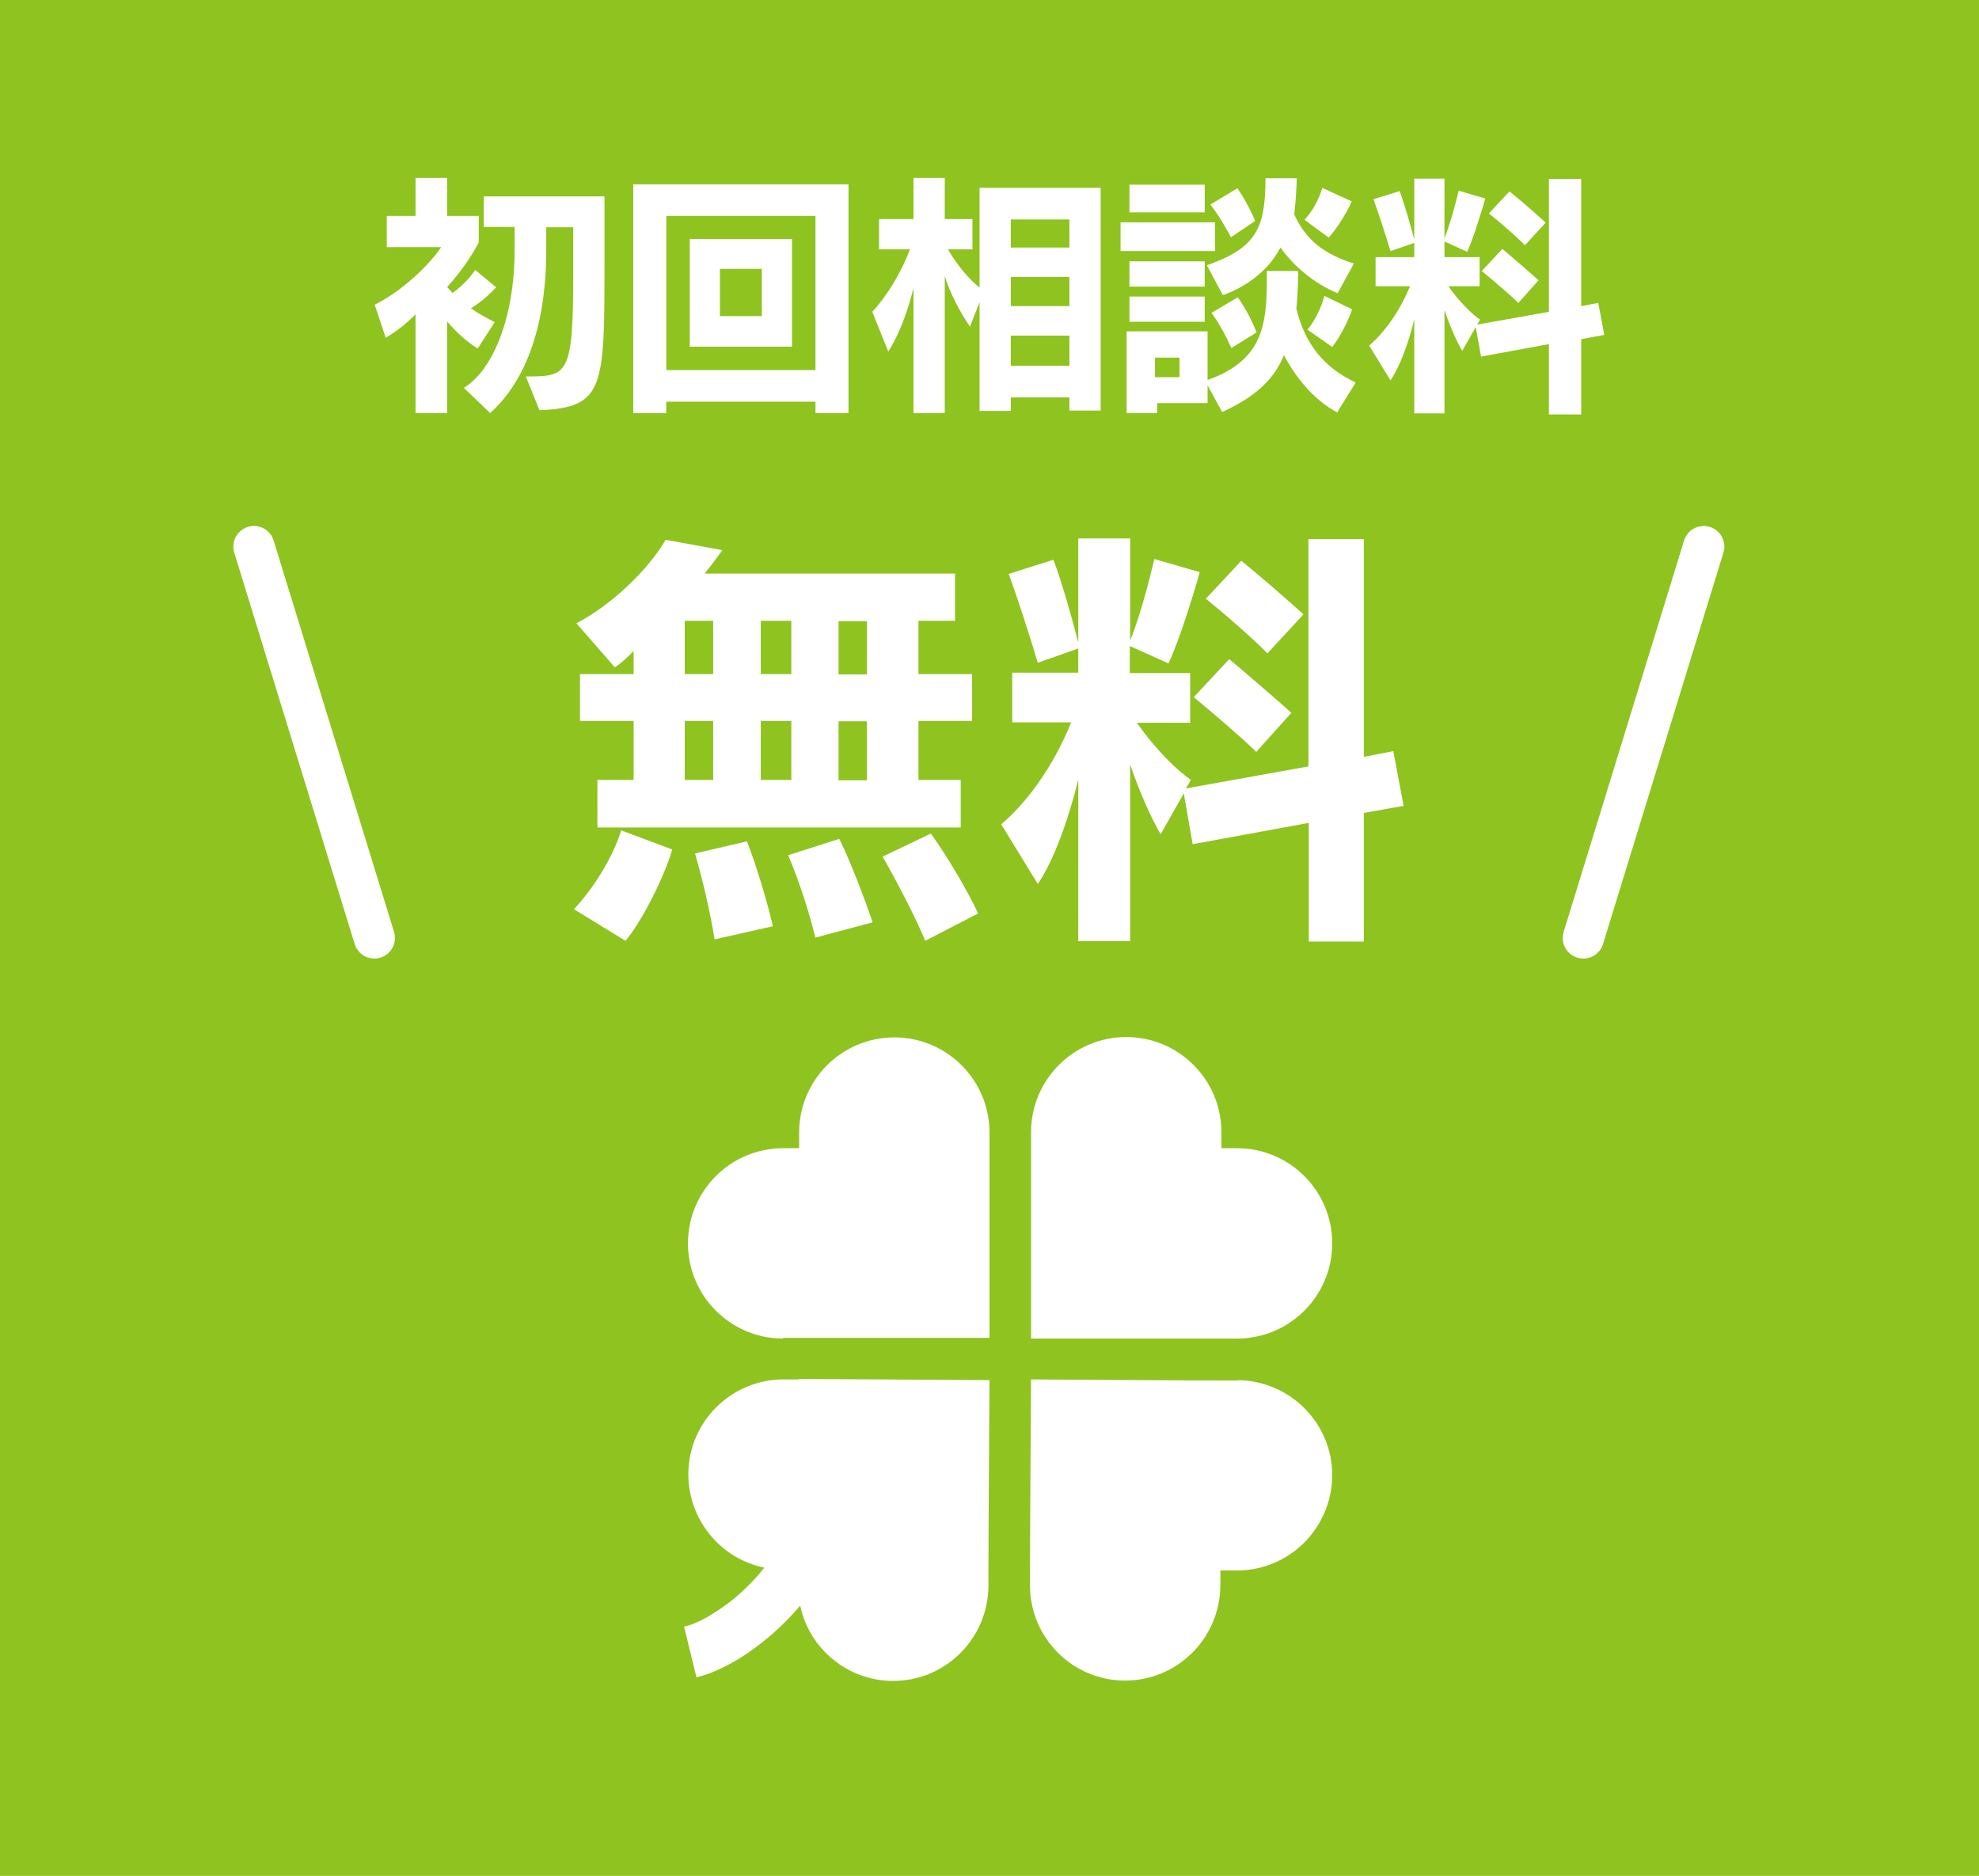 <?xml version="1.0" encoding="UTF-8"?><svg id="_レイヤー_2" xmlns="http://www.w3.org/2000/svg" width="55.72" height="52.82" viewBox="0 0 55.72 52.82"><defs><style>.cls-1{fill:#fff;}.cls-2{fill:#8fc31f;}.cls-3{fill:none;stroke:#fff;stroke-linecap:round;stroke-linejoin:round;stroke-width:1.16px;}</style></defs><g id="_レイヤー_1-2"><g><rect class="cls-2" width="55.72" height="52.82"/><g><path class="cls-1" d="M22.05,37.67s.17,0,.47,0c1.06,0,3.65,0,5.34,0,0-1.71,0-4.36,0-5.37,0-.26,0-.41,0-.41,0-1.48-1.2-2.68-2.68-2.68-1.48,0-2.68,1.2-2.68,2.68,0,0,0,.16,0,.44-.28,0-.45,0-.45,0-1.48,0-2.68,1.2-2.68,2.68,0,1.48,1.2,2.68,2.68,2.68Z"/><path class="cls-1" d="M34.84,38.87s-.17,0-.47,0c-1.06,0-3.65-.02-5.34-.03-.01,1.71-.03,4.36-.03,5.37,0,.26,0,.41,0,.41-.01,1.48,1.18,2.69,2.66,2.7,1.48,.01,2.68-1.18,2.7-2.66,0,0,0-.16,0-.44,.28,0,.45,0,.45,0,1.48,.01,2.68-1.18,2.7-2.66,.01-1.48-1.18-2.68-2.66-2.7Z"/><path class="cls-1" d="M29.05,37.69c1.71,0,4.36,0,5.37,0,.26,0,.41,0,.41,0,1.48,0,2.68-1.2,2.68-2.68,0-1.48-1.2-2.68-2.68-2.68,0,0-.16,0-.44,0,0-.28,0-.45,0-.45,0-1.48-1.2-2.68-2.68-2.68-1.48,0-2.68,1.2-2.68,2.68,0,0,0,.17,0,.47,0,1.06,0,3.65,0,5.34Z"/><path class="cls-1" d="M22.49,38.84c-.26,0-.41,0-.41,0-1.48-.01-2.69,1.18-2.7,2.66,0,1.3,.91,2.39,2.14,2.64-.25,.32-.54,.61-.84,.86-.26,.22-.54,.4-.78,.54-.25,.14-.48,.23-.64,.26l.35,1.43c.44-.11,.88-.32,1.33-.61,.55-.36,1.11-.84,1.59-1.41,.25,1.2,1.32,2.11,2.6,2.12,1.48,.01,2.68-1.18,2.7-2.66,0,0,0-.17,0-.47,0-1.06,.02-3.65,.03-5.34-1.71-.01-4.36-.03-5.37-.03Z"/></g><g><path class="cls-1" d="M11.7,11.64v-2.79c-.29,.29-.55,.49-.84,.66l-.31-.93c.78-.39,1.54-1.12,1.87-1.62h-1.53v-.88h.81v-1.07h.89v1.07h.89v.75c-.25,.46-.55,.88-.89,1.25h0s.15,.17,.15,.17c.26-.18,.49-.43,.64-.65l.59,.49c-.21,.22-.43,.42-.71,.59,.21,.15,.43,.27,.67,.39l-.48,.74c-.29-.17-.6-.45-.86-.76v2.58h-.89Zm3.1-1.04c1.2,0,1.34-.01,1.34-2.99v-1.21h-.76v.64c0,2.08-.55,3.67-1.58,4.59l-.74-.71c.8-.48,1.43-1.95,1.43-3.89v-.64h-.87v-.86h3.4v1.87c0,3.5,0,4.08-1.83,4.15l-.39-.96Z"/><path class="cls-1" d="M22.96,11.63v-.32h-4.2v.32h-.93V5.19h6.06v6.44h-.93Zm0-5.55h-4.2v4.34h4.2V6.08Zm-3.54,3.68v-3.03h2.88v3.03h-2.88Zm2.03-2.19h-1.18v1.33h1.18v-1.33Z"/><path class="cls-1" d="M30.11,11.57v-.38h-1.65v.38h-.88v-3.06l-.27,.69c-.29-.43-.54-.9-.71-1.42v3.85h-.88v-3.52c-.18,.73-.42,1.33-.71,1.79l-.45-1.12c.37-.4,.79-1.04,1.06-1.76h-.87v-.85h.97v-1.16h.88v1.16h.78v.85h-.69c.27,.47,.6,.84,.89,1.08v-2.81h3.41v6.27h-.88Zm0-5.39h-1.65v.79h1.65v-.79Zm0,1.62h-1.65v.82h1.65v-.82Zm0,1.65h-1.65v.85h1.65v-.85Z"/><path class="cls-1" d="M31.55,7.07v-.81h2.66v.81h-2.66Zm6.11,4.55c-.67-.36-1.18-.99-1.51-1.62-.3,.76-.94,1.24-1.74,1.6l-.41-.75v.5h-1.42v.28h-.86v-2.3h2.28v1.37c1.66-.59,1.67-1.69,1.67-3.07h.88c0,.25-.01,.69-.05,1.06,.24,1,.79,1.67,1.67,2.08l-.52,.84Zm-5.86-5.64v-.78h2.12v.78h-2.12Zm0,2.09v-.71h2.12v.71h-2.12Zm0,.99v-.71h2.12v.71h-2.12Zm1.41,1.01h-.69v.55h.69v-.55Zm4.46-1.81c-.7-.29-1.25-.78-1.62-1.29-.29,.58-.9,1.09-1.62,1.34l-.45-.84c1.39-.49,1.65-1.04,1.65-2.45h.88c0,.23-.03,.67-.07,1.02,.34,.74,.86,1.12,1.68,1.38l-.46,.84Zm-3.01-1.58c-.17-.31-.34-.61-.58-.92l.76-.46c.21,.31,.37,.61,.5,.92l-.68,.46Zm.01,3.12c-.14-.32-.34-.69-.56-.99l.74-.44c.22,.31,.41,.68,.53,.99l-.71,.44Zm2.06-3.61c.21-.23,.41-.57,.5-.9l.83,.38c-.15,.34-.43,.78-.65,1.02l-.68-.5Zm.08,3.1c.2-.25,.38-.59,.48-.96l.78,.38c-.11,.33-.34,.78-.56,1.06l-.7-.49Z"/><path class="cls-1" d="M43.61,11.64v-1.95l-1.91,.35-.15-.83-.38,.67c-.16-.27-.36-.73-.5-1.15v2.91h-.85v-2.65c-.16,.67-.41,1.34-.67,1.72l-.6-.98c.41-.35,.85-.94,1.15-1.67h-.97v-.82h1.09v-.4l-.67,.23c-.13-.43-.34-1.08-.48-1.46l.74-.23c.13,.36,.3,.95,.41,1.36v-1.71h.85v1.68c.17-.43,.32-1.01,.4-1.34l.75,.22c-.11,.38-.34,1.13-.51,1.5l-.64-.29v.44h.99v.82h-.88c.32,.46,.69,.8,.89,.94l-.08,.14,2.02-.36v-3.74h.91v3.58l.48-.09,.17,.9-.65,.12v2.12h-.91Zm-.86-3.11c-.21-.21-.74-.66-1.03-.9l.58-.62c.28,.23,.79,.68,1.02,.88l-.57,.64Zm.19-1.62c-.23-.24-.74-.68-1.02-.9l.58-.62c.29,.23,.74,.62,1.02,.88l-.59,.64Z"/><path class="cls-1" d="M16.16,25.6c.53-.56,1.09-1.44,1.33-2.22l1.44,.54c-.29,.95-.95,2.15-1.32,2.57l-1.45-.89Zm.66-2.3v-1.34h1.02v-1.66h-1.51v-1.32h1.51v-.65c-.18,.19-.35,.34-.53,.46l-1.08-1.24c1.01-.53,2.03-1.52,2.51-2.35l1.6,.29c-.13,.18-.3,.41-.5,.66h7.05v1.33h-1.03v1.5h1.51v1.32h-1.51v1.66h1.19v1.34h-10.22Zm3.26-5.82h-.8v1.5h.8v-1.5Zm0,2.82h-.8v1.66h.8v-1.66Zm.04,6.15c-.12-.77-.36-1.76-.55-2.42l1.46-.34c.28,.71,.6,1.8,.73,2.39l-1.64,.37Zm2.16-8.97h-.86v1.5h.86v-1.5Zm0,2.82h-.86v1.66h.86v-1.66Zm.68,6.11c-.17-.7-.47-1.64-.77-2.33l1.44-.46c.32,.64,.73,1.73,.94,2.35l-1.61,.43Zm1.45-8.92h-.8v1.5h.8v-1.5Zm0,2.82h-.8v1.66h.8v-1.66Zm1.64,6.18c-.29-.7-.82-1.71-1.2-2.37l1.36-.65c.43,.6,1.02,1.58,1.33,2.25l-1.49,.77Z"/><path class="cls-1" d="M36.85,26.5v-3.33l-3.27,.6-.25-1.43-.65,1.15c-.28-.47-.62-1.25-.86-1.97v4.98h-1.46v-4.55c-.28,1.14-.7,2.3-1.14,2.94l-1.03-1.68c.71-.6,1.46-1.61,1.97-2.87h-1.66v-1.4h1.86v-.68l-1.14,.4c-.22-.73-.58-1.86-.82-2.5l1.26-.4c.23,.61,.52,1.62,.7,2.33v-2.93h1.46v2.88c.29-.73,.55-1.73,.68-2.3l1.28,.37c-.18,.65-.58,1.93-.88,2.57l-1.09-.49v.76h1.7v1.4h-1.5c.55,.79,1.17,1.37,1.52,1.61l-.14,.24,3.45-.62v-6.4h1.56v6.13l.83-.16,.29,1.54-1.12,.2v3.62h-1.56Zm-1.48-5.33c-.36-.36-1.26-1.13-1.76-1.54l1-1.07c.48,.4,1.36,1.16,1.75,1.51l-.98,1.09Zm.32-2.77c-.4-.41-1.26-1.16-1.74-1.54l1-1.07c.49,.4,1.26,1.06,1.75,1.51l-1.01,1.09Z"/></g><line class="cls-3" x1="10.54" y1="26.41" x2="7.15" y2="15.39"/><line class="cls-3" x1="44.58" y1="26.41" x2="47.97" y2="15.39"/></g></g></svg>